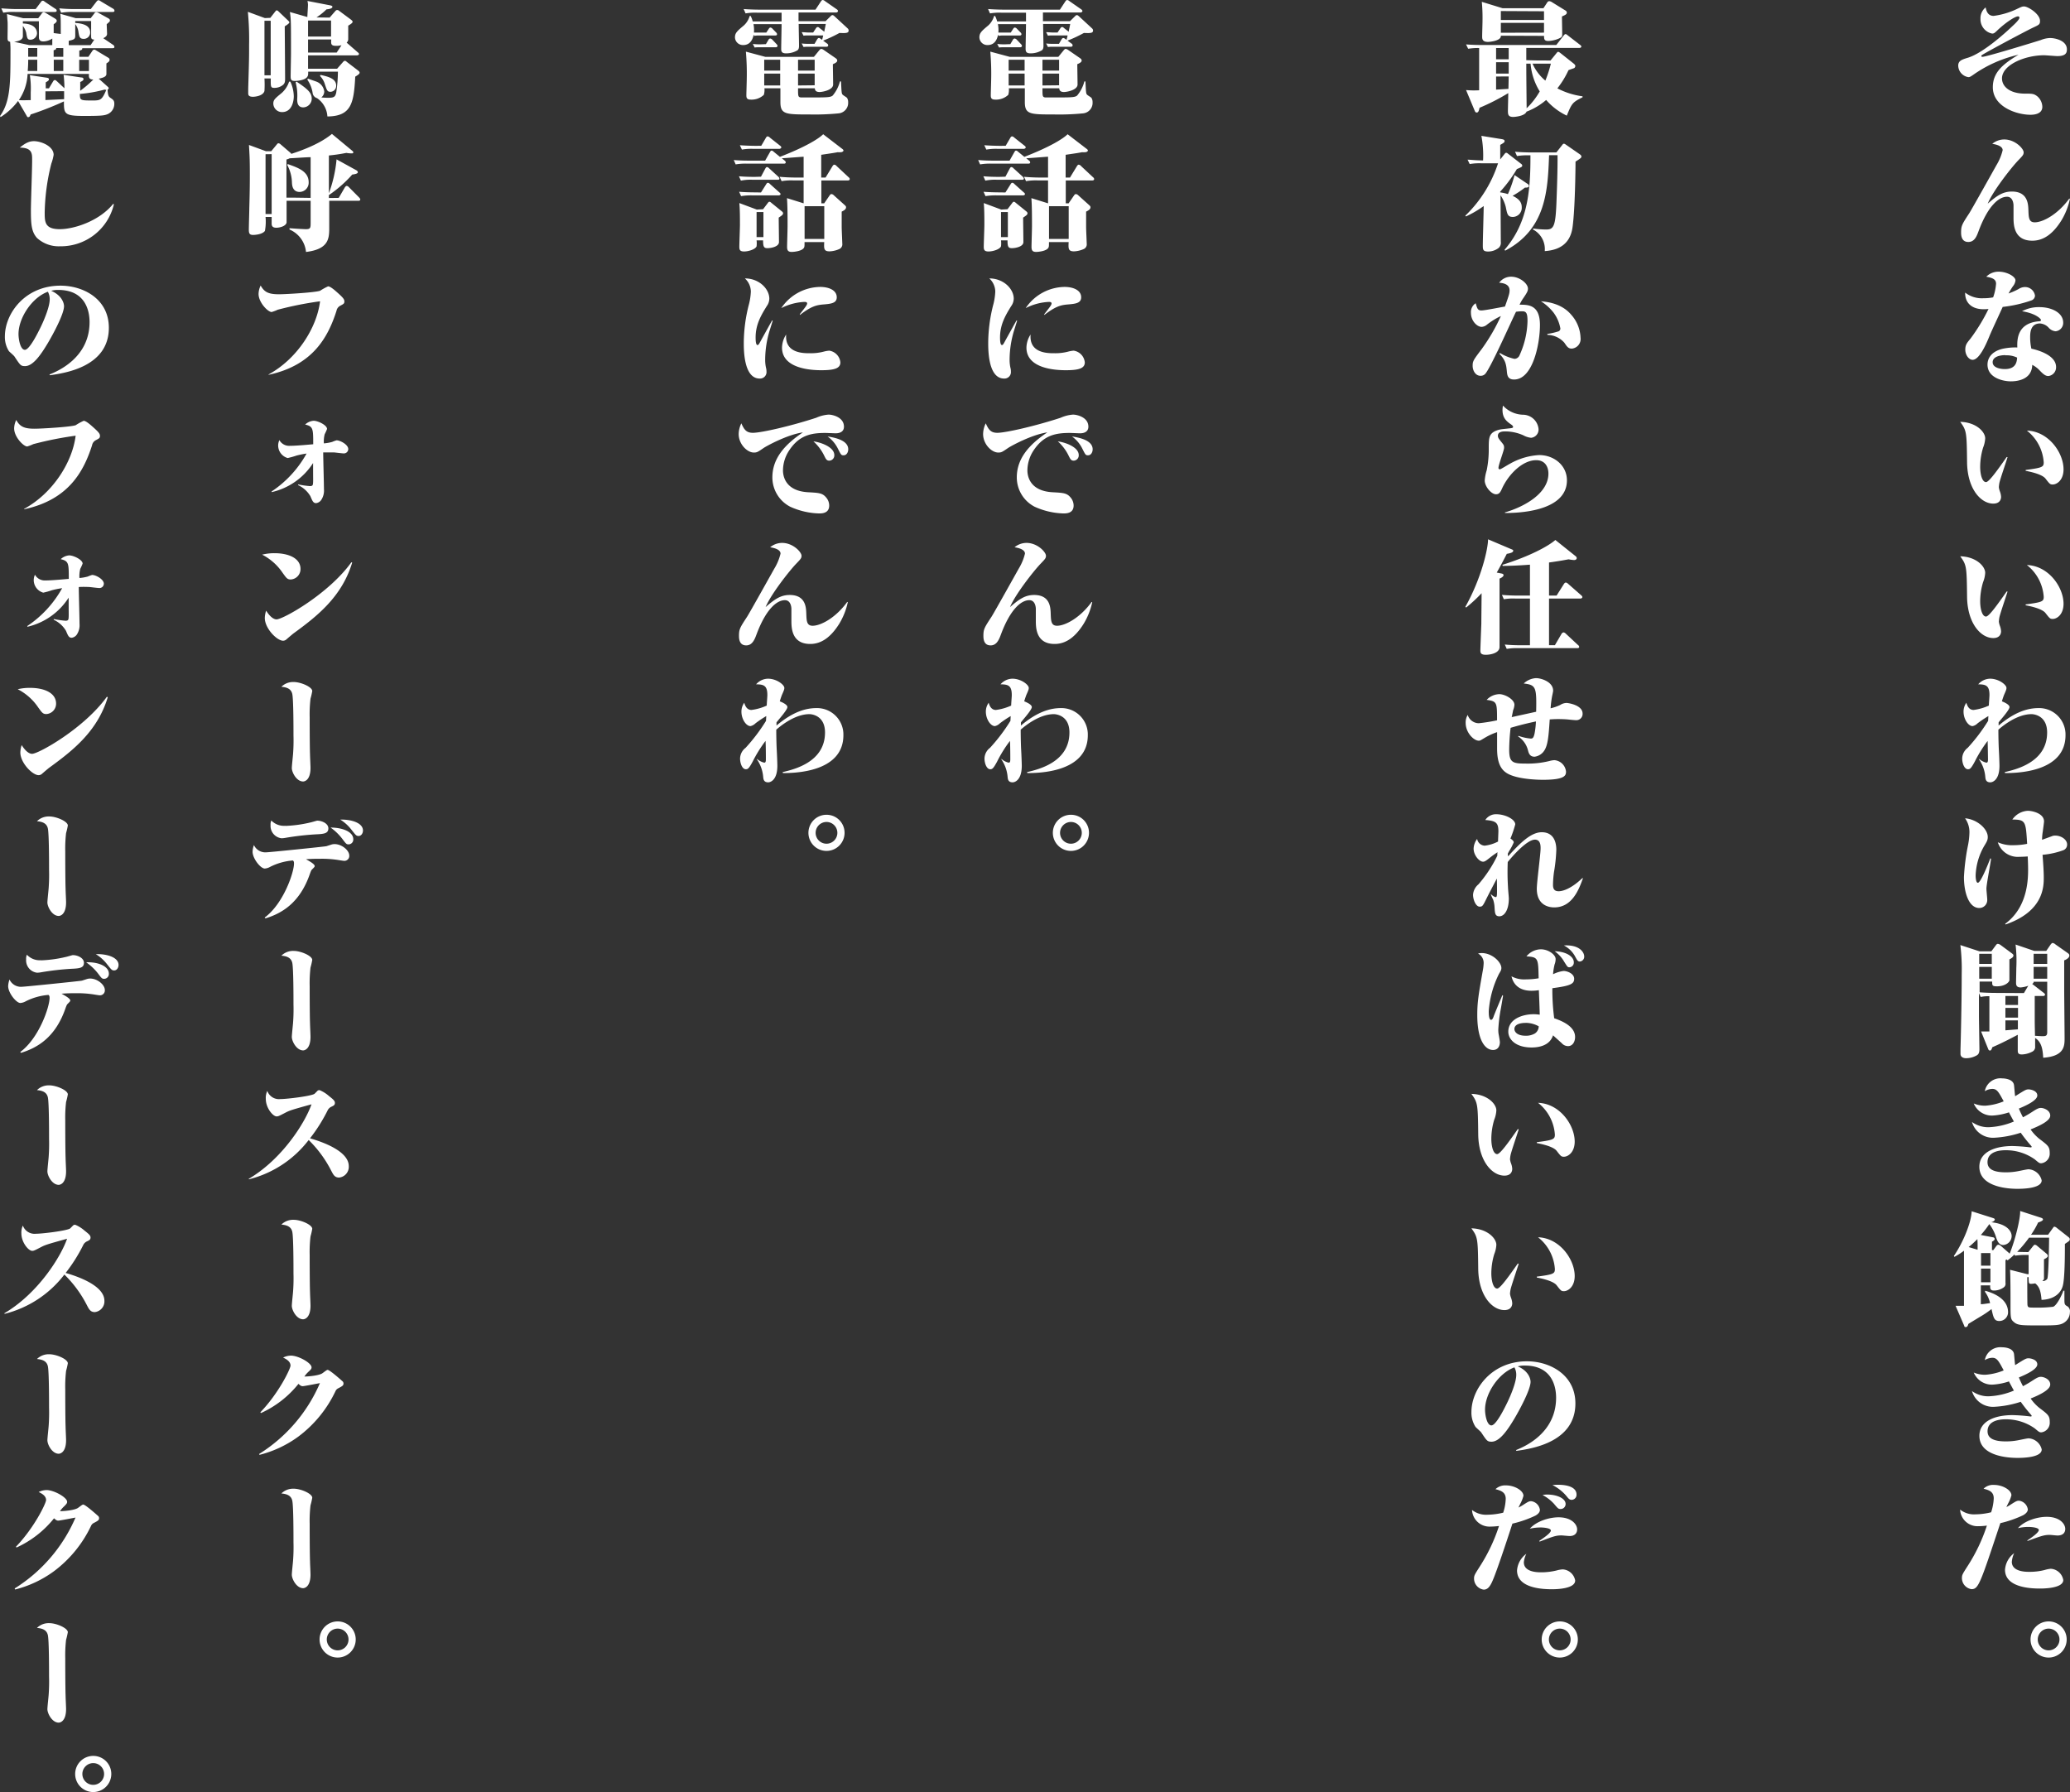 <svg xmlns="http://www.w3.org/2000/svg" viewBox="0 0 474.26 410.54"><rect x="0" y="0" width="474.26" height="410.54" fill="#333333" stroke="none"/><path d="M456.76 3.64a17.65 17.65 0 005.48-1.65c.89-.42 1.09-.51 1.51-.51.89 0 3.64 1.71 3.64 3.31 0 .78-.2.89-1.54 1.51-1.57.73-11.54 6.05-11.85 6.38a.31.31 0 00-.05.17c0 .14.14.17.25.17.87 0 11.2-3.16 13.36-3.84a6.07 6.07 0 012.12-.47c1.26 0 3.87.61 3.87 2.6 0 .7-.17 1.54-2.16 1.54-.47 0-2.6-.19-3.05-.19-4.51 0-9.66 2.26-9.66 5.29 0 1.87 1.76 3.5 5.32 3.5 1.57 0 2 0 2.8.64a3.27 3.27 0 011.12 2.38c0 1.82-2.27 1.82-2.74 1.82-3.17 0-8.6-1.85-8.6-6.3 0-3.36 2.21-5.26 5.88-7.45a29 29 0 00-10 4.34c-1 .7-1.15.79-1.48.79a2.73 2.73 0 01-2.33-2.63c0-1.12.84-1.4 2.24-1.82 3.76-1.18 9.3-6.39 10.11-7.17.56-.51 1.68-1.57 1.68-2a.3.3 0 00-.33-.3c-.62 0-2.58 1.2-4.62 3.1-.73.7-.87.84-1.32.84a3.33 3.33 0 01-2.66-3.38 3.14 3.14 0 011.18-2.61c.12.46.31 1.94 1.83 1.94zm17.48 41.94a15.9 15.9 0 01-2 5c-1.82 2.88-3.95 4.56-6.61 4.56-4.31 0-4.31-3.78-4.31-5.4v-2.67c0-.45-.17-2-1.49-2-1.93 0-4.39 2.19-6.49 7.81-.45 1.24-.95 2.55-2.38 2.55-1.6 0-1.65-1.57-1.65-2.18 0-1.54.22-1.88 1.87-4.4.59-.92 5.88-10.39 6.22-11a12 12 0 001.43-3.44c0-.26-.06-1.1-2.38-1.46a4.3 4.3 0 012.74-1c2.49 0 4.45 2.1 4.45 2.94 0 .56-.19.76-1.29 1.9-1.45 1.52-5.71 6.89-6.94 9.86 2.1-1.82 3.47-2.77 5.52-2.77 3.64 0 3.75 2.83 3.8 4.25.06 1.71.09 2.8 1.46 2.8 1.85 0 5.29-1.82 7.92-5.46zm-16.92 19.41c0-1.07-.92-1.35-2.24-1.6a3.92 3.92 0 012.88-1.15c1.82 0 3.81 1.09 3.81 2a2.56 2.56 0 01-.59 1.34 17.86 17.86 0 00-1 1.65 16.53 16.53 0 002.27-1 2.74 2.74 0 011.4-.47 2.3 2.3 0 012.39 1.97 1.22 1.22 0 01-.82 1.09 30 30 0 01-6.58 1.49c-.19.45-2.57 5.54-3 6.6-.95 2.36-2.44 5.52-3.89 5.52-.84 0-1.68-1.06-1.68-2.35 0-1.09.39-1.54 1.2-2.52a42.37 42.37 0 004.12-6.78 9.15 9.15 0 01-1.12.06c-2.8 0-4.29-1.54-4.23-3.81a6.2 6.2 0 004.2 1.29 11.17 11.17 0 002.21-.2 11.78 11.78 0 00.67-3.13zm9.92 5.37c3 0 5.46 1.4 5.46 3.53a1.93 1.93 0 01-1.74 2 2.38 2.38 0 01-1.56-.79 3 3 0 00-2-1c-2.27 0-2.27 2.27-2.27 3.22a11.79 11.79 0 00.28 2.55c1.54.34 5.66 1.51 5.66 4.2a2 2 0 01-1.74 2.07c-.47 0-.92-.11-2-1.26a6.22 6.22 0 00-1.72-1.3c-.09 3.64-3.92 3.78-4.93 3.78-1.57 0-5.32-.7-5.32-3.84 0-1.29.73-2.94 3.42-3.61a13.66 13.66 0 013.41-.31c-.05-1.65-.14-5.6 5-6 .25 0 .42-.08.42-.3s-1.12-1.49-4.34-2a8.11 8.11 0 013.97-.94zm-7.81 11c-1.37 0-2.89.42-2.89 1.62s1.6 1.57 2.8 1.57c2.58 0 2.75-1.74 2.8-2.63a5.55 5.55 0 00-2.69-.52zm.52 23.36c-.28 1-1.68 5-1.87 5.91a7.66 7.66 0 00-.12 1 4.32 4.32 0 00.26 1 4 4 0 01.25 1.2c0 .14 0 1.54-1.79 1.54-2.83 0-5.88-3.33-6-9.32-.08-7.09-.11-7.4-1.57-9.41 3.64.08 5.72 2.29 5.72 3.78a6.65 6.65 0 01-.48 2.13 15.35 15.35 0 00-.67 4.36c0 1.82.47 3.53 1.34 3.53.67 0 2.63-2.74 4.73-5.74zm4.15 2.94c3.8-.5 4.14-.67 4.14-1.74a10.11 10.11 0 00-3.86-7.28c5 .17 8.4 5.1 8.4 8.88 0 2.46-1.52 3.47-2.47 3.47-.61 0-.7-.11-1.68-1.37-.87-1.09-4-1.65-4.53-1.76zm-4.15 27.86c-.28.95-1.68 5-1.87 5.91a7.66 7.66 0 00-.12 1 4.32 4.32 0 00.26 1 4 4 0 01.25 1.2c0 .14 0 1.54-1.79 1.54-2.83 0-5.88-3.33-6-9.32-.08-7.09-.11-7.4-1.57-9.41 3.64.08 5.72 2.29 5.72 3.78a6.65 6.65 0 01-.48 2.13 15.35 15.35 0 00-.67 4.36c0 1.82.47 3.53 1.34 3.53.67 0 2.63-2.74 4.73-5.74zm4.15 2.94c3.8-.5 4.14-.67 4.14-1.74a10.11 10.11 0 00-3.86-7.28c5 .17 8.4 5.1 8.4 8.88 0 2.46-1.52 3.47-2.47 3.47-.61 0-.7-.11-1.68-1.37-.87-1.09-4-1.65-4.53-1.76zm-4.79 38.42c2.6-.62 9.71-2.27 9.71-9.08 0-3.83-2.94-4.2-3.58-4.2-3.39 0-6.72 2.8-7.59 3.56 0 .5 0 2 .09 4.28.08 1.32.16 3.45.16 4 0 3.14-1.48 3.78-2.1 3.78-1 0-1.09-.7-1.14-1.18a8.24 8.24 0 00-1.46-4.11l.06-.06a3.83 3.83 0 001.62.84c.17 0 .39 0 .39-.73 0-.28-.05-3.41-.08-4.25a30 30 0 00-2.94 4.73c-.87 1.62-1.12 1.76-1.57 1.76-.87 0-1.32-1.45-1.32-2.43a3.14 3.14 0 011.26-2.47 40.52 40.52 0 004.68-6.18l.06-1.1a24.87 24.87 0 00-2.47 1.66 2.32 2.32 0 01-1.15.64c-1 0-2.07-1.62-2.07-3.3a3.44 3.44 0 01.65-2.05c.14.51.5 1.65 1.65 1.65a12.38 12.38 0 003.5-1c0-.39.14-2.07.14-2.4 0-2.16-.79-2.47-2.58-2.47a3.68 3.68 0 012.72-1.29c2 0 3.75 1.4 3.75 2.1 0 .26 0 .4-.56 1.63-.08.22-.31.84-.48 1.45.12.06 1.74.65 1.74 1.32s-2.13 3-2.49 3.5a6.9 6.9 0 000 .73c3.81-3.22 6.8-4 9.18-4a6.05 6.05 0 016.14 6.21c0 8.63-11.54 8.68-13.86 8.68zm-3.14 19.85c-.11 1.09-1.06 5.88-1.06 6.86 0 .42.19 2.15.19 2.52a1.82 1.82 0 01-1.82 1.9c-2.49 0-3.52-3.75-3.52-7.08a49.33 49.33 0 01.95-7.39 16.48 16.48 0 00.31-2.89 5.44 5.44 0 00-1-3.19c2.74.22 5.2 2.41 5.2 4.28 0 .65-.16 1-.78 2a14.46 14.46 0 00-2 6.83c0 .06 0 1.66.51 1.66.73 0 2.77-5.35 2.85-5.6zm3.22 14.92c1.85-1.4 5.27-4.56 5.27-12.26 0-.31 0-1.49-.09-3.19-1.09.08-1.68.08-1.85.08a4.8 4.8 0 01-5-3.33 8 8 0 003.64.67 15.88 15.88 0 003.08-.31c-.31-5.18-.33-5.54-3.39-5.57a4.6 4.6 0 013.56-2c.95 0 3.7.56 3.7 2.44 0 .22-.23 1.87-.28 2.26a12.8 12.8 0 00-.17 1.94c.36-.12 1.87-.68 2.18-.79a1.9 1.9 0 01.84-.17c1.35 0 2.72.9 2.72 2.05a1.36 1.36 0 01-.84 1.29 18.36 18.36 0 01-4.79 1.06c.11 1.51.28 3.56.28 5.24 0 2.1-.08 7.72-8.74 10.72zm4.31 15.85l1-1.68a6.81 6.81 0 01-1.74.39c-1.06 0-1.06-.7-1.06-1.15s.06-2.85.06-3.33a32.38 32.38 0 00-.17-5.35l4.28 1.46h2.75l1-1.46c.14-.16.28-.36.48-.36a1.3 1.3 0 01.64.34l2.66 1.87c.28.2.51.34.51.67 0 .59-.87 1-1.18 1.1v6.6c0 1.77.09 9.64.09 11.23 0 1.74 0 4.15-4.9 4.48-.12-2.15-.45-3.64-1.85-4.53v1.93a1.19 1.19 0 01-.7 1.23 5.53 5.53 0 01-2.33.62c-.84 0-.92-.34-.95-.82v-3.69c-.62.33-3.5 1.87-5.82 2.85-.14.42-.26.76-.54.76s-.36-.22-.42-.37l-1.62-4h1.9v-8.07a8.54 8.54 0 00-2 .17l-.39-.87v5.35c0 .62.11 7.28.11 7.5 0 .9-.28 1.21-.62 1.4a4.94 4.94 0 01-2.41.65c-.7 0-1.31-.28-1.31-1v-1.15c.05-1.2.28-10.61.28-17.16a45.86 45.86 0 00-.31-6.61l4.37 1.43h2.73l1-1.34c.11-.17.28-.37.48-.37a1.33 1.33 0 01.59.23l2.57 1.9c.25.2.42.31.42.53 0 .39-.39.62-.92.9v4.8c-.11.5-1.07 1.37-2.86 1.37-1.09 0-1.09-.2-1.09-1.09h-2.88v2.46c1 .08 2.46.14 3.58.14zm-10.24-9v2.32h2.88v-2.32zm0 3v2.71h2.88v-2.71zm6 6.66v2.07h2.89v-2.07zm0 2.74v2.22h2.89v-2.22zm0 2.86v2.27c.84-.06 2.08-.17 2.86-.22v-2.05zm6.72-5.6v5.52c0 .5 0 .81.06 3.61.34 0 1 .08 1.68.08s1.12 0 1.12-.89V224.9h-3.11c0 .22-.05.3-.33.5l.22.17 2.41 1.87c.11.09.31.23.31.42s-.23.31-.42.31zm2.86-7.34v-2.32h-3.11v2.32zm0 3.39v-2.71h-3.11v2.71zm-12.56 25.24a3.38 3.38 0 00-1.74.53 3.63 3.63 0 013.95-2.94c.17 0 2.58 0 2.75 1.6.05.39.19 2.13.25 2.49 2.24-1.4 2.49-1.57 3.08-1.57.39 0 2 .26 2 1.4s-2.61 2.33-4.23 3c.17.36.36.89.95 2 1-.56 1.18-.64 2.38-1.42 1-.65 1.37-.73 1.71-.73.67 0 2.15.53 2.15 1.76s-2.49 2.35-4.5 3.17a10.43 10.43 0 002 2.15c2 1.51 2.38 1.79 2.38 3.25a2.21 2.21 0 01-1.93 2.35c-.42 0-.53-.08-1.48-.89a11.4 11.4 0 00-6.72-2.1c-1.12 0-4.12.19-4.12 2.74 0 1.4 1.06 2.32 4.17 2.32a14.31 14.31 0 002.61-.22c.42-.06 2.24-.48 2.63-.48a3.29 3.29 0 013 2.55c0 1.79-4 1.93-5.52 1.93-1 0-8.76 0-8.76-5.06 0-3.31 3.47-4.74 7.58-4.74a39.69 39.69 0 014.12.31h.05c.09 0 .23 0 .23-.14s-.12-.22-.17-.28c-1.32-1.51-2-2.49-2.33-2.94a23.19 23.19 0 01-6.1 1.15 5 5 0 01-5.07-3.61 6.36 6.36 0 003.81 1.2 16.55 16.55 0 005.8-1.31c-.17-.26-.73-1.35-1.1-2v-.11a14.49 14.49 0 01-3.84.75 4.49 4.49 0 01-4.26-2.77 6.79 6.79 0 002.61.51 13.45 13.45 0 004.25-1c-1.13-2.09-1.53-2.85-2.59-2.85zm.22 36.93l.59-.81c.14-.19.31-.42.56-.42a1 1 0 01.59.28l1.88 1.65.11.12c1.31-3.2 2.49-8.15 2.41-9.78l4.7 1.52c.45.14.53.28.53.44s-.25.4-1.12.68a17.85 17.85 0 01-1.62 2.8h3.91l1-1.4c.3-.4.3-.45.47-.45a1.31 1.31 0 01.56.31l2.63 2.07c.28.22.31.36.31.5 0 .34-.11.39-1.12 1.07 0 2.12 0 8-.5 9.66-.11.42-.84 3-4.85 3.16-.16-1.93-.47-3-1.45-3.78a6.8 6.8 0 01-.93.11c-.56 0-.56-.17-.58-1.54h-.31v.42c0 .81 0 5.71.05 6 .12.56.26.56 1.68.56a29.21 29.21 0 004.2-.19c.84-.31 2-2.66 2.33-3.67h.25v2.16c0 .89.11 1.06.51 1.31a1.35 1.35 0 01.75 1.42 2.86 2.86 0 01-1.32 2.41c-.95.62-2 .64-5.68.64-4.06 0-5 0-5.88-.81-.73-.61-.73-1-.73-4.2 0-1.93 0-6.33-.11-7.73l3.95 1h.31v-4.4h-.82a14.15 14.15 0 00-2.29.17l-.14-.28a15 15 0 01-1.57 1.35l-.2-.2-.28.14v5.24a1 1 0 01-.39 1 3.77 3.77 0 01-2.24.73c-.87 0-.9-.45-.87-1.18h-2.15v4.31c.47 0 .95-.08 2.12-.25a6.91 6.91 0 00-1.17-2.58l.05-.25c1.85.51 5.24 1.82 5.24 4.93a2 2 0 01-2 2c-1.18 0-1.34-.73-1.79-2.74a21.36 21.36 0 01-2 1.4c-2.69 1.62-3 1.82-3.3 2-.12.37-.23.73-.59.73s-.28-.08-.42-.42l-1.93-4.45h1.93v-12.62a16 16 0 01-2.18 1.4l-.14-.19c2.29-3.39 4-7.81 4.08-10.25l4.85 1.54c.45.14.45.28.45.36s-.09.42-.82.62c3.62.36 4.68 2.07 4.68 3.16a2.07 2.07 0 01-1.93 2.05c-1 0-1.35-.93-1.63-1.74a9.37 9.37 0 00-1.56-3.05 21.81 21.81 0 01-1.94 2.49l2.72.53c.2 0 .45.14.45.4s-.34.47-.62.61v1.93zm-3.61-.08v-1.09c0-.31 0-.59-.05-1.35-1.1 1.1-1.68 1.57-2 1.82zm.79.76v2.88h2.15v-2.88zm2.15 3.55h-2.15v3.14h2.15zm8.85-7.08a28.61 28.61 0 01-2.72 3.25c.12 0 1.35.05 2.55.05l1.09-1.37c.17-.2.28-.31.42-.31a1 1 0 01.54.28l2.12 1.77a.8.8 0 01.31.5c0 .34-.59.64-.89.78v4.43a.88.88 0 01-.39.56 1.26 1.26 0 001.14-.51c.31-.53.42-8.17.42-9.43zm-8.4 27.52a3.38 3.38 0 00-1.74.53 3.63 3.63 0 013.95-2.94c.17 0 2.58 0 2.75 1.6.05.39.19 2.13.25 2.49 2.24-1.4 2.49-1.57 3.08-1.57.39 0 2 .26 2 1.4s-2.61 2.33-4.23 3c.17.36.36.89.95 2 1-.56 1.18-.64 2.38-1.42 1-.65 1.37-.73 1.71-.73.67 0 2.15.53 2.15 1.76s-2.49 2.41-4.49 3.21a10.43 10.43 0 002 2.15c2 1.51 2.38 1.79 2.38 3.25a2.21 2.21 0 01-1.93 2.35c-.42 0-.53-.08-1.48-.89a11.4 11.4 0 00-6.72-2.1c-1.12 0-4.12.19-4.12 2.74 0 1.4 1.06 2.32 4.17 2.32a14.31 14.31 0 002.61-.22c.42-.06 2.24-.48 2.63-.48a3.29 3.29 0 013 2.55c0 1.79-4 1.93-5.52 1.93-1 0-8.76 0-8.76-5.06 0-3.31 3.47-4.74 7.58-4.74a39.69 39.69 0 014.12.31h.04c.09 0 .23 0 .23-.14s-.12-.22-.17-.28c-1.32-1.51-2-2.49-2.33-2.94a23.19 23.19 0 01-6.1 1.15 5 5 0 01-5.07-3.61 6.36 6.36 0 003.81 1.2 16.55 16.55 0 005.8-1.31c-.17-.26-.73-1.35-1.1-2v-.11a14.49 14.49 0 01-3.84.75 4.49 4.49 0 01-4.26-2.77 6.79 6.79 0 002.61.51 13.45 13.45 0 004.25-1c-1.13-2.13-1.53-2.89-2.59-2.89zm.31 32.2c0-1.57-1.15-1.9-2.33-2.21a3.08 3.08 0 012.38-.87c2 0 4 1.18 4 2.38a7.89 7.89 0 01-.73 1.82c-.06.11-.39.79-.42.87a7 7 0 00.81-.45c1.43-.92 1.6-1 2.1-1a2.34 2.34 0 012 2c0 .28-.17.81-1.07 1.32a25.58 25.58 0 01-5.23 1.82c-4.62 13.91-5 15.12-6.61 15.12a2.56 2.56 0 01-2.19-2.52c0-.73.12-.93 1.29-2.75a39.82 39.82 0 004.43-9.29 16.9 16.9 0 01-2 .14 4 4 0 01-4.14-3.81 5.13 5.13 0 003.55 1.09 15.57 15.57 0 003.56-.47 11.62 11.62 0 00.6-3.19zm4.14 14.53c0 2.3 3.25 2.3 3.89 2.3a13.76 13.76 0 003.64-.42 6.92 6.92 0 011.4-.28 3.1 3.1 0 012.86 2.58c0 1.95-4.7 1.95-5.35 1.95-1.93 0-8-.16-8-4.31a5.22 5.22 0 012.1-3.8 5.79 5.79 0 00-.54 1.98zm3.56-4.9c.75-.5 2.63-1.76 2.63-2.38s-2-.7-2.21-.7a10 10 0 00-2.58.28c1.51-1.73 4.51-2.6 6.58-2.6 3 0 4.26 1.62 4.26 2.77 0 .81-.48 1.51-1.77 1.51-.28 0-1.51-.14-1.79-.14-1.29 0-2 .26-5.09 1.4zm9.01 22.7a4.14 4.14 0 11-4.14-4.14 4.13 4.13 0 014.14 4.14zm-6.63 0a2.49 2.49 0 102.49-2.49 2.5 2.5 0 00-2.49 2.49zM355.24 13.86l1.32-1.62c.11-.14.28-.37.42-.37s.31.11.64.37l3 2.38c.08.08.31.28.31.5a.7.7 0 01-.26.48s-1.26.44-1.31.47a20.36 20.36 0 01-2.55 4.17 17.24 17.24 0 005.77 1.82v.23c-2.35 1.15-2.47 1.43-3.61 4.2a14.51 14.51 0 01-4.73-3.59 15.07 15.07 0 01-4.5 2.68c-.39 1.07-2.91 1.21-3 1.21-1.1 0-1.26-.45-1.26-1.32 0-.67.08-3.56.08-4.14a49.2 49.2 0 01-6.58 3.36c-.17.75-.28 1.09-.67 1.09-.2 0-.34-.17-.42-.37l-2-4.78a20.33 20.33 0 003 .05V11a14.48 14.48 0 00-2.52.17l-.48-1c1 .09 2.63.14 3.67.14h17l1.68-2.15c.17-.2.28-.34.42-.34s.2 0 .53.28l2.8 2.16c.12.08.31.22.31.42s-.28.3-.45.3h-12.16v2.8l2.24.06zm-11.38-5.68c.12 1.17-2.52 1.42-2.94 1.42-1.34 0-1.34-.72-1.34-1.28s.08-3.06.08-3.56a38.9 38.9 0 00-.16-4.34l4.74 1.46h9.38l.86-1.3a.58.58 0 01.47-.31 1.3 1.3 0 01.62.23l3.08 1.9a.59.59 0 01.33.48c0 .39-.36.56-1.12.89 0 .65.06 3.45.06 4s0 .73-.84 1.09a6.65 6.65 0 01-2.32.53c-1 0-1-.47-1-1.17zM342.77 11v2.58h2.89V11zm0 3.25v2.61h2.89v-2.61zm0 3.28v3l2.83-.17.06-2.85zm1.09-15v2.05h9.89v-2zm9.89 4.95V5.24h-9.89V7.5zm-4.06 7.1c0 3.08.05 6.8.08 10.22a17.16 17.16 0 003-3.86 14.34 14.34 0 01-2.1-6.36h-.98zm1.43 0a10.7 10.7 0 002.94 3.89 28 28 0 001.26-3.89zm-1.07 27.59a.51.51 0 01.25.42c0 .39-.53.39-.92.39a23.83 23.83 0 01-2.83 1.88c1.63.75 2.1 1.62 2.1 2.63a2.09 2.09 0 01-2 2.21c-1.21 0-1.32-.59-1.66-2.27a8.34 8.34 0 00-1.2-2.69l.06 10.64a1.63 1.63 0 01-.42 1.35 3.9 3.9 0 01-2.47.89c-1.23 0-1.23-.5-1.23-1.42 0-1.43.2-7.68.2-9a23.22 23.22 0 01-4.07 2.38l-.14-.17a29.09 29.09 0 007.5-12h-3.81a13 13 0 00-2.69.17l-.48-1c.64 0 1.82.17 3.55.17a24 24 0 00-.39-5.63l4.65.75c.5.09.67.2.67.45s-.11.37-1 .87v3.33l.95-1.2c.23-.28.25-.31.42-.31s.17 0 .48.25l2.85 2.21c.2.14.34.26.34.48s-.14.34-1.23.78a30.35 30.35 0 01-3.81 5.16v.19a8.87 8.87 0 011.76.39 27.83 27.83 0 001.52-4.36zm-5.35 15.06c5.18-6 5.94-13 5.94-21.08v-.57h-.62a13.53 13.53 0 00-2.46.17l-.45-1c.95.11 2.63.17 3.64.17h5.83l1.26-1.6c.28-.36.3-.39.47-.39s.28.09.56.28l3.08 2.13c.14.11.37.28.37.53s-.14.39-1.35 1.15c0 1.85-.11 10.78-.67 14.95-.48 3.7-2.83 5.32-6.38 5.55a5.06 5.06 0 00-2.68-4.94v-.23a24.34 24.34 0 003 .23c1.71 0 2.13-.73 2.35-5.91.14-3.64.28-7.48.26-11.12h-1.94c-.3 8-.64 16.91-10.05 21.87zm-1.06 23.63a11.16 11.16 0 003.33 1.35 1.3 1.3 0 001.18-.84 19.89 19.89 0 001.82-7.79c0-1.91-.31-2.27-1.26-2.27a11.55 11.55 0 00-1.37.11c-.84 1.6-6 13.33-7.14 14.31a1.42 1.42 0 01-1 .36c-1.15 0-1.8-1.2-1.8-2.29s.17-1.32 2.1-3.87a43.72 43.72 0 004.37-7.53 16.32 16.32 0 00-3.22 2 2 2 0 01-1.2.48c-1 0-2.44-1.32-2.44-3.22a2.39 2.39 0 011.09-2.19c.34 1.18.45 1.65 1.29 1.65s4.65-.78 5.41-.89c.86-2.44 1.06-3 1.06-3.7 0-1.31-1.2-1.68-2.38-1.76a3.36 3.36 0 012.76-1.38c1.93 0 3.83 1.57 3.83 2.72 0 .53-.17.87-1 2.1a9.5 9.5 0 00-.92 1.59c2 0 4.67 0 4.67 4.65 0 4.29-1.62 12.49-5.93 12.49-1.4 0-1.54-.92-1.63-1.62-.16-1.71-.25-2.78-1.73-4.26zm10.86-4.36a15.57 15.57 0 002.47-.56.69.69 0 00.53-.68 8.58 8.58 0 00-1.6-3.69 11.38 11.38 0 00-2.85-2.55c1.31.11 4.67.45 6.86 3a8.34 8.34 0 012.21 5.34 2.21 2.21 0 01-2 2.5c-.82 0-1.1-.45-1.71-1.35a5.28 5.28 0 00-3.87-1.79zm-9.74 40.9c4.84-1.42 10-4.53 10-8.9 0-1.51-.73-3.08-2.8-3.08-3.14 0-6.3 3.22-7.79 6.41-.39.87-.64 1.4-1.42 1.4-1.07 0-2.58-1.76-2.58-3.16a10.12 10.12 0 01.45-2.33 24 24 0 00.47-5c0-2.6 0-3.72 2.55-4.34.45-.11 2.61-.28 2.8-.36s.23-.12.23-.26-.23-.39-.31-.44c-1.12-.76-2.12-1.5-2.12-3.43a5.5 5.5 0 01.11-1 6.42 6.42 0 004.71 2.1 3.62 3.62 0 013.44 3.28 1.89 1.89 0 01-1.71 2 4.64 4.64 0 01-1.76-.56 10.17 10.17 0 00-4.23-.9c-.36 0-1.62 0-1.62 1 0 .4.19.68.78 1.4s.64.82.64 1.38-1.28 3.83-1.28 4.56a.3.3 0 00.33.34c.2 0 1.88-1.07 2.27-1.26a15.16 15.16 0 016.72-2c3.42 0 6.36 2.38 6.36 5.79 0 7.48-12.27 7.48-14.17 7.48zm-.76 13.98c.37.08.48.19.48.39 0 .36-.7.7-.92.78v15.77c-.11 1.28-2 1.68-3.16 1.68s-1.23-.48-1.23-1c0-.39.14-4.06.22-6.1 0-1.07.06-5.77.06-7a35.55 35.55 0 01-3.53 3.27l-.2-.14c3.64-6.46 5.21-13.27 5.21-15.48l5.21 2.21c.42.17.56.23.56.39 0 .34-.39.54-1.48.73-.93 1.82-1.57 3-2.3 4.29zm6.53 5.06v-7.08c-3.33.25-5.29.28-6.25.28l-.05-.25c6.35-2 10.53-4.29 12.12-5.69l4.59 3.67a.65.65 0 01.31.48c0 .11-.08.45-.64.45a9.52 9.52 0 01-1.23-.17c-1.32.25-2.5.45-4.48.73v7.58h1.73l1.68-2.66c.09-.14.25-.33.45-.33a1 1 0 01.5.28l3 2.63c.14.14.28.25.28.42s-.22.34-.42.34h-7.22v10.69h1.34l1.54-2.63a.65.65 0 01.45-.31.9.9 0 01.5.28l2.8 2.61a.59.59 0 01.28.42c0 .25-.22.3-.42.3H347.9a13.81 13.81 0 00-2.69.17l-.45-1c1.09.12 2.52.17 3.64.17h2.13v-10.7h-3.29a11.82 11.82 0 00-2.69.16l-.44-1c1.79.16 3.55.16 3.64.16zm-2.61 32.14a11.26 11.26 0 002.75.61c.39 0 .67 0 .92-1.17a19.19 19.19 0 00.31-2.75c-1.06.23-2.94.62-5.8 1.46a46.16 46.16 0 00-.33 5c0 2.91.78 3.19 3.61 3.19a20.74 20.74 0 005.63-.59 5.21 5.21 0 011.12-.19 2.9 2.9 0 012.66 2.63c0 .87-.23 1.87-5.29 1.87-.37 0-5.86 0-8.29-1.54-1.4-.89-2.21-2.43-2.21-5.65v-3.73a14.84 14.84 0 00-2.8 1.29c-1 .59-1.06.67-1.4.67-1.14 0-3-1.82-3-4.08a3.29 3.29 0 01.47-1.82 2.68 2.68 0 002.52 1.9 37.11 37.11 0 004.2-.67c0-4.12 0-4.34-2.38-4.68a4.1 4.1 0 012.91-1.31c1.24 0 3.45 1.17 3.45 2.43a3.74 3.74 0 01-.28 1.21c-.06.22-.25 1.26-.34 1.62l5.6-1.23c.11-5.57 0-6.16-2.85-6.47a4.47 4.47 0 012.82-1.23c1.18 0 3.92.84 3.92 2.88 0 .23-.22 1.15-.25 1.32a24.92 24.92 0 00-.33 2.71 11 11 0 002.18-.75 2.85 2.85 0 011.46-.48c.36 0 3.69.48 3.69 2.44a1.43 1.43 0 01-1.54 1.51c-.31 0-1.65-.14-1.93-.17s-1.18-.08-2.13-.08-1.51.05-1.93.08c-.25 3.81-.42 5.94-1.29 7.2a3.09 3.09 0 01-2.18 1.34c-1.12 0-1.35-.81-1.54-1.57a5.36 5.36 0 00-2.24-3.08zm14.76 32.6c-.92 2.55-2.46 6.69-6.58 6.69-.5 0-4 0-4-4.28 0-1.49.87-7.93.87-9.24 0-.59 0-2-1.29-2-1.9 0-5.34 4-6.24 5.13a56.2 56.2 0 00.06 5.76c0 .42.19 2.24.19 2.61 0 2.41-.89 4-2.13 4.06-1 0-1.06-.62-1.14-2.07a7 7 0 00-.31-1.71 13.17 13.17 0 01-.56-1.26v-.06c.25.23.78.7 1.17.7.17 0 .2-.25.23-.42.08-.59 0-3.67 0-3.83-.67 1.26-1.7 3.24-2.35 4.53-.84 1.71-.95 1.91-1.59 1.91-.9 0-1.52-1.63-1.52-2.72a3.41 3.41 0 011.25-2.4 29.9 29.9 0 004.31-6.55s0-.7.06-.81c-1 .67-1.29.89-2.07 1.51s-1 .67-1.26.67c-.87 0-2.16-1.48-2.16-3a3.93 3.93 0 01.81-2.21 1.85 1.85 0 001.71 1.54 8.61 8.61 0 003.08-.95c0-.26.08-2.19.08-2.3 0-2-.53-2.44-3-2.63a2.89 2.89 0 012.54-1.32c2 0 4.32 1.15 4.32 2.33a25.73 25.73 0 01-1.1 3.24c.2.12.76.51.76.87a12.38 12.38 0 01-1 1.91c-.14.22-.19.36-.31.56s0 .47 0 .75c2.8-3.13 5.29-5.54 7.72-5.54 2.8 0 3.34 2.38 3.34 4a36.73 36.73 0 01-.54 5.16 23.64 23.64 0 00-.22 2.91c0 1 .39 1.45 1.29 1.45.5 0 2.43-.16 5.43-3zm-18.31 26.92c-.11.62-.39 2.35-.53 3.08a36.23 36.23 0 00-.56 4.59 5.79 5.79 0 00.11 1.35c.14.73.25 1.51.25 1.62 0 .28-.06 1.79-1.57 1.79-1.82 0-3.61-2.24-3.61-8 0-2.92.28-4.65 1.29-10.31a10.9 10.9 0 00.17-1.51 2.41 2.41 0 00-1.29-2.27 3.65 3.65 0 01.84-.11c2.43 0 4.51 2.1 4.51 3.42 0 .44-.14.67-.54 1.34a22.65 22.65 0 00-2.35 8.54c0 .5 0 2 .53 2 .31 0 .51-.53.59-.78.28-.78 1.71-4.17 2-4.87zm5.35-9a4.35 4.35 0 013.3-1.63c1.76 0 3.39 1.26 3.39 2.21a3.32 3.32 0 01-.23 1.24 13.68 13.68 0 00-.36 2.26 7.9 7.9 0 012.41-.75c.81 0 2.43.59 2.43 1.79s-.89 1.62-5 2.16a50.73 50.73 0 00.42 6.88c1.77.62 4.79 1.85 4.79 4.29 0 1.09-.56 2.1-1.62 2.1a1.92 1.92 0 01-1.43-.67l-2-1.8c-.78 2.41-3.33 2.78-4.93 2.78-3.58 0-5.32-1.82-5.32-3.62 0-2.94 3.33-4 5.8-4a9.44 9.44 0 011.4.11c0-.89-.17-4.84-.2-5.62a10.5 10.5 0 01-1.68.14c-3.78 0-4.42-2.61-4.59-3.31a6.19 6.19 0 003.33.7 17.58 17.58 0 002.89-.25c-.09-4.6-.09-4.86-2.8-5.02zm-.2 15.23c-.53 0-2.55.08-2.55 1.4 0 .67.67 1.54 2.55 1.54a4 4 0 002.16-.53 2 2 0 00.86-1.63 6.21 6.21 0 00-3.02-.79zm11.06-13.86a1.07 1.07 0 01-1 1.12c-.42 0-.47-.11-1.2-1.26a7.51 7.51 0 00-2.18-2.41c2.45.05 4.38 1.11 4.38 2.54zm2.38-1.37a1.1 1.1 0 01-1 1.17c-.45 0-.59-.28-1-1a6.08 6.08 0 00-2.66-2.68c3.6-.22 4.66 1.6 4.66 2.5zm-15.01 39.62c-.28.95-1.68 5-1.87 5.91a7.66 7.66 0 00-.12.95 4.32 4.32 0 00.26 1 4 4 0 01.25 1.2c0 .14 0 1.54-1.79 1.54-2.83 0-5.88-3.33-6-9.32-.08-7.09-.11-7.4-1.57-9.41 3.64.08 5.72 2.29 5.72 3.78a6.65 6.65 0 01-.48 2.13 15.35 15.35 0 00-.67 4.36c0 1.82.47 3.53 1.34 3.53.67 0 2.63-2.74 4.73-5.74zm4.15 2.94c3.8-.5 4.14-.67 4.14-1.74a10.11 10.11 0 00-3.86-7.28c5 .17 8.4 5.1 8.4 8.88 0 2.46-1.52 3.47-2.47 3.47-.61 0-.7-.11-1.68-1.37-.87-1.09-4-1.65-4.53-1.76zm-4.15 27.86c-.28.95-1.68 5-1.87 5.91a7.66 7.66 0 00-.12.95 4.32 4.32 0 00.26 1 4 4 0 01.25 1.2c0 .14 0 1.54-1.79 1.54-2.83 0-5.88-3.33-6-9.32-.08-7.09-.11-7.4-1.57-9.41 3.64.08 5.72 2.29 5.72 3.78a6.65 6.65 0 01-.48 2.13 15.35 15.35 0 00-.67 4.36c0 1.82.47 3.53 1.34 3.53.67 0 2.63-2.74 4.73-5.74zm4.15 2.94c3.8-.5 4.14-.67 4.14-1.74a10.11 10.11 0 00-3.86-7.28c5 .17 8.4 5.1 8.4 8.88 0 2.46-1.52 3.47-2.47 3.47-.61 0-.7-.11-1.68-1.37-.87-1.09-4-1.65-4.53-1.76zm-4.76 39.73c1.73-.7 9.18-3.75 9.18-12 0-2.91-1.18-7.36-7.17-7.36a5.44 5.44 0 00-1.62.19c2.32.95 2.94 2.69 2.94 3.53 0 1.79-2.52 6.44-3.73 8.48-1.59 2.66-3.38 5.24-5.2 5.24-1 0-1.1-.22-2.38-2.13-.17-.25-1.15-1.06-1.32-1.29a6 6 0 01-.92-3.38c0-5.21 4.59-11.62 12.74-11.62 5.18 0 11.08 3.05 11.08 9.66 0 8.93-10.08 10.38-13.52 10.86zm-7.1-9.27c0 1.21.42 3.62 1.46 3.62s2.91-3.73 3.69-5.35 2-4.57 2-6.19a3.45 3.45 0 00-.42-1.76c-3.64 1.34-6.73 5.99-6.73 9.68zm4.74 20.44c0-1.56-1.17-1.9-2.35-2.21a3.21 3.21 0 012.41-.87c2 0 4 1.21 4 2.38a7.8 7.8 0 01-.72 1.82l-.42.87a8.44 8.44 0 00.84-.45c1.42-.92 1.59-1 2.07-1a2.3 2.3 0 012 2c0 .28-.14.82-1.06 1.32a25.5 25.5 0 01-5.24 1.82c-1.48 4.54-3.61 10.95-4.53 13.05-.56 1.29-1.09 2.07-2.05 2.07a2.56 2.56 0 01-2.21-2.52c0-.73.14-.92 1.37-2.86a39.61 39.61 0 004.35-9.2 17.42 17.42 0 01-2 .14 4 4 0 01-4.18-3.81 5.23 5.23 0 003.56 1.09 16.21 16.21 0 003.58-.47 11.28 11.28 0 00.58-3.17zm4.15 14.54c0 2.29 3.22 2.29 3.86 2.29a14.76 14.76 0 003.64-.42 6.83 6.83 0 011.4-.25 3.08 3.08 0 012.86 2.55c0 2-4.71 2-5.32 2-2 0-8-.17-8-4.31a5.19 5.19 0 012.13-3.81 5.63 5.63 0 00-.57 1.95zm3.53-4.9c.81-.56 2.66-1.77 2.66-2.38s-2-.7-2.24-.7a11.05 11.05 0 00-2.58.28c1.51-1.74 4.51-2.61 6.58-2.61 3 0 4.26 1.63 4.26 2.77 0 .87-.56 1.52-1.71 1.52-.31 0-1.63-.14-1.88-.14-1.26 0-1.87.22-5 1.42zm1.84-10.62c2.19 0 4.2.87 4.2 2.16a1.14 1.14 0 01-1.14 1.15c-.51 0-.62-.11-1.54-1.21a9.67 9.67 0 00-2.61-2c.37-.07.65-.1 1.09-.1zm2.52-2.24c1.91 0 4.18.48 4.18 2.24a1.15 1.15 0 01-1.1 1.21c-.5 0-.72-.25-1.26-.93a10.19 10.19 0 00-3.16-2.46c.42-.03.78-.06 1.34-.06zm4.48 35.44a4.14 4.14 0 11-4.14-4.14 4.13 4.13 0 014.14 4.14zm-6.63 0a2.49 2.49 0 102.49-2.49 2.5 2.5 0 00-2.49 2.49zM238.95 2.86v2h6.19l1.2-1.18a.56.56 0 01.39-.22c.14 0 .25.08.48.28l2.88 2.66c.25.22.34.36.34.59 0 .64-.7.61-2.1.56a31.15 31.15 0 01-3.75 1.76l.92.67a.5.5 0 01.25.4c0 .25-.19.33-.42.33h-4.31a7.17 7.17 0 00-.92.06l-.42-.81a12.84 12.84 0 001.62.08h1.32l.58-1c.09-.14.23-.34.42-.34s.45.23.73.42a8.85 8.85 0 00.25-1h-3.58c-.28 0-.62 0-.92.06l-.42-.81c.5 0 1.09.08 1.62.08h1l.59-.89c.08-.14.25-.37.45-.37s.28.11.53.31l1 .78c0-.3.08-.44.33-1.79h-6.21c0 .73.08 4.23.08 5 0 .62-.14.81-.31 1a5 5 0 01-2.66.73c-.89 0-1.12-.33-1.12-1 0-.9.09-4.85.09-5.69h-6.44a7 7 0 01.11 1.93h2.83l.53-.81c.08-.14.22-.34.42-.34a.78.78 0 01.5.31l.79.81a.6.6 0 01.22.4c0 .3-.33.3-.42.3h-3.86a4.76 4.76 0 00-.95.09l-.12-.28c-.14.56-.5 2.38-2.4 2.38a1.82 1.82 0 01-1.89-1.74c0-1 .45-1.43 2-2.72a4.61 4.61 0 001.37-2.21h.22a6.37 6.37 0 01.48 1.26h6.61v-2h-5.53a12.61 12.61 0 00-2.72.16l-.44-1c1.79.14 3.58.14 3.66.14h12.8l1.23-1.87c.14-.2.25-.34.45-.34a1.1 1.1 0 01.53.28l2.66 1.85c.2.14.28.25.28.42s-.25.31-.42.31zm3.53 10.16l1.14-1.4c.17-.2.34-.42.51-.42a1.12 1.12 0 01.56.22l2.77 1.91c.22.17.36.31.36.53s-.11.48-1 .84c0 .73.06 4 .06 4.65 0 1.31-2.52 1.73-3.11 1.73-.89 0-1.06-.44-1.09-.86h-3.84c0 1.79 0 2 .61 2.1h3.81c2.63 0 3.14-.11 3.53-.44a8.26 8.26 0 001.65-3.22h.25c.11 2.49.14 2.77.34 3s1 .64 1.06.81a1.75 1.75 0 01.23.93 2.41 2.41 0 01-2.19 2.57 55.67 55.67 0 01-6.63.25c-5.44 0-6.7 0-6.7-2.82v-3.18h-3.66a3.93 3.93 0 01-.14 1.51 4.1 4.1 0 01-3 1.09c-.9 0-1-.42-1-1s.09-3.19.09-3.72a58.38 58.38 0 00-.2-6.27l4.48 1.2zm-11-2.91l.56-.95c.05-.12.22-.34.42-.34a.82.82 0 01.5.28l.95 1c.12.14.23.25.23.42s-.17.31-.42.31h-3.89c-.31 0-.62 0-.93.06l-.42-.82a14.7 14.7 0 001.63.09zm-.39 3.58v2.49h3.66v-2.49zm0 3.17v2.72h3.66v-2.72zm11.56-.68v-2.49h-3.81v2.49zm0 3.36v-2.68h-3.81v2.72zm2.18 27.04l1.23-1.79c.08-.11.22-.33.42-.33a.84.84 0 01.56.28l2.49 2.24c.2.19.31.28.31.5 0 .5-.53.76-1 1v3.56c0 .47.14 3.58.14 3.78a1.18 1.18 0 01-.75 1.26 6.06 6.06 0 01-2.16.5c-1.31 0-1.31-.59-1.23-2.13h-4.51c0 .87 0 1-.11 1.26-.39.81-2.3 1-2.83 1-.89 0-1.06-.42-1.06-1.18 0-.5.11-4 .11-4.7 0-1.79 0-4.76-.14-6.44l3.82 1.19v-5.25h-2.35a12.78 12.78 0 00-2.69.17l-.47-1c1.23.11 2.43.17 3.67.17h1.84V35.9c-1.2.08-4 .3-5 .36l.62.5a.56.56 0 01.28.45c0 .25-.25.28-.42.28h-8.36a13.33 13.33 0 00-2.69.17l-.44-1c1.2.11 2.4.14 3.64.14h3.55l1.09-1.93c.12-.2.2-.37.4-.37s.33.14.53.31l1.37 1.12c5.8-2.24 8.88-4.14 9.91-5.18l4.31 3.31c.26.19.34.3.34.44s-.28.37-.64.37a6.87 6.87 0 01-.7 0c-.73.14-1.21.22-3.76.59v5.21h1l1.57-2.58c.14-.22.25-.36.42-.36a.75.75 0 01.53.3l2.73 2.55c.17.14.28.25.28.45s-.17.31-.42.31h-6.08v5.24zm-14.48-6.1l1-1.88c.11-.19.2-.33.39-.33a.87.87 0 01.5.31l2.05 1.87c.19.2.28.28.28.48s-.14.25-.42.25h-5.71a11 11 0 00-2.69.2l-.45-1c1.2.11 2.41.14 3.64.14zm0 3.61l1.18-1.87c.14-.23.22-.34.42-.34s.36.17.5.31l2.07 1.85c.23.19.31.28.31.44s-.22.28-.45.28h-5.9a13.83 13.83 0 00-2.69.17l-.45-1c1 .09 2.58.14 3.64.14zm.48 3.84l1-1.32c.17-.22.28-.39.45-.39s.25.08.56.34l2.21 1.79c.19.14.36.31.36.5 0 .34-.28.51-1 1 0 .9.06 4.82.06 5.6 0 1.07-1.82 1.4-2.64 1.4s-1-.33-1-1.79h-1.49a5.57 5.57 0 010 1.37c-.28.7-1.88 1.18-2.86 1.18s-1.09-.42-1.09-1.09.14-4.31.14-5c0-1.49 0-3.62-.14-5l4 1.49zm-.42-14.53l1.06-1.82c.11-.2.25-.34.42-.34a1 1 0 01.53.31l2.3 1.82c.2.14.28.25.28.42s-.31.31-.42.31h-5.91a12.59 12.59 0 00-2.69.17l-.47-1c1 .08 2.63.14 3.67.14zm-1.07 15.18v5.74h1.57v-5.74zm11-1.34v7.5h4.51v-7.5zm-7.3 26.2c-.08.26-.14.48-.73 2.35a23.3 23.3 0 00-1 6.58 8.37 8.37 0 00.25 2.13 3.42 3.42 0 01.05.59 1.48 1.48 0 01-1.56 1.63c-3.64 0-3.64-6.53-3.64-8.18a35.63 35.63 0 011.2-8.9 14 14 0 00.42-2.86 4.16 4.16 0 00-1.37-3c3.3 0 5.6 2.43 5.6 4.64a3 3 0 01-.59 1.71c-1.32 2.13-2.55 4.23-2.55 7.17 0 .39 0 1.74.42 1.74.25 0 .31-.12.93-1.27.81-1.45 1.65-3 2.43-4.36zm6.2-1.45c1.51-1.93 1.68-2.16 1.68-2.49s-.42-.34-.59-.34a13.11 13.11 0 00-5.33 1.42 10.9 10.9 0 018.93-4.85c1.82 0 3.78.67 3.78 2.38 0 1.35-1.34 1.49-3 1.63s-2.8.39-5.44 2.41zm2.3 8.93a11.71 11.71 0 003.38-.42 7.61 7.61 0 011.07-.17 3 3 0 012.55 2.69c0 1.37-1.38 1.79-4.37 1.79-2.3 0-9-.33-9-5.18a5.65 5.65 0 01.95-3c-.36 4.29 3.92 4.29 5.38 4.29zM228.5 99.15c1.85 0 8.52-1.49 14.51-3.45a8.38 8.38 0 012.83-.72c.89 0 3.52.58 3.52 2.77 0 1.51-1.62 1.51-1.93 1.51s-2-.08-2.32-.08c-3.17 0-5.94.47-8.26 3.94a8.39 8.39 0 00-1.46 4.65c0 1.26.51 4.73 5.83 5 2.6.14 3.3.2 4.2 1.37a2.86 2.86 0 01.56 1.66c0 1.82-1.68 1.82-2.36 1.82a17 17 0 01-6.58-1.54 7.56 7.56 0 01-4.08-6.72c0-4.34 2.85-7.54 7-10.31-3.64.53-8.28 3.11-8.93 3.53-1.45 1-1.62 1.09-2.32 1.09-1.51 0-3.47-1.9-3.47-4.25a5.73 5.73 0 01.61-2.44c.64 1.44 1.14 2.17 2.65 2.17zm18.65 5.09a1.2 1.2 0 01-1.15 1.29c-.61 0-.78-.36-1.17-1.15a10.65 10.65 0 00-2.47-3.27c1.88.25 4.79 1.37 4.79 3.13zm3.19-1.31c0 .61-.33 1.37-1.06 1.37-.56 0-.59-.11-1.29-1.48a7.53 7.53 0 00-2.38-2.83c2.47.36 4.73 1.15 4.73 2.94zm-.1 35.03a15.9 15.9 0 01-2 5c-1.82 2.88-3.95 4.56-6.61 4.56-4.31 0-4.31-3.78-4.31-5.4v-2.63c0-.45-.17-2-1.49-2-1.93 0-4.39 2.19-6.49 7.81-.45 1.24-1 2.55-2.38 2.55-1.6 0-1.65-1.57-1.65-2.18 0-1.54.22-1.88 1.87-4.4.59-.92 5.88-10.39 6.22-11a12 12 0 001.43-3.44c0-.26-.06-1.1-2.38-1.46a4.3 4.3 0 012.74-1c2.49 0 4.45 2.1 4.45 2.94 0 .56-.19.76-1.29 1.9-1.45 1.52-5.71 6.89-6.94 9.86 2.1-1.82 3.47-2.77 5.52-2.77 3.64 0 3.75 2.83 3.8 4.25.06 1.71.09 2.8 1.46 2.8 1.85 0 5.29-1.82 7.92-5.46zm-14.93 38.92c2.6-.62 9.71-2.27 9.71-9.08 0-3.83-2.94-4.2-3.58-4.2-3.39 0-6.72 2.8-7.59 3.56 0 .5 0 2 .09 4.28.08 1.32.16 3.45.16 4 0 3.14-1.48 3.78-2.1 3.78-1 0-1.09-.7-1.14-1.18a8.24 8.24 0 00-1.46-4.11l.06-.06a3.83 3.83 0 001.62.84c.17 0 .39 0 .39-.73 0-.28 0-3.41-.08-4.25a30 30 0 00-2.94 4.73c-.87 1.62-1.12 1.76-1.57 1.76-.87 0-1.32-1.45-1.32-2.43a3.14 3.14 0 011.26-2.47 40.52 40.52 0 004.68-6.18l.06-1.1a24.87 24.87 0 00-2.47 1.66 2.32 2.32 0 01-1.15.64c-1 0-2.07-1.62-2.07-3.3a3.44 3.44 0 01.65-2.05c.14.51.5 1.65 1.65 1.65a12.38 12.38 0 003.5-1c0-.39.14-2.07.14-2.4 0-2.16-.79-2.47-2.58-2.47a3.68 3.68 0 012.72-1.29c2 0 3.75 1.4 3.75 2.1 0 .26 0 .4-.56 1.63-.08.22-.31.84-.48 1.45.12.06 1.74.65 1.74 1.32s-2.13 3-2.49 3.5a6.9 6.9 0 000 .73c3.81-3.22 6.8-4 9.18-4a6.05 6.05 0 016.14 6.21c0 8.63-11.54 8.68-13.86 8.68zm14.19 13.91a4.14 4.14 0 11-4.14-4.14 4.13 4.13 0 014.14 4.14zm-6.63 0a2.49 2.49 0 102.49-2.49 2.5 2.5 0 00-2.49 2.49zM182.95 2.86v2h6.19l1.2-1.18a.56.56 0 01.39-.22c.14 0 .25.08.48.28l2.88 2.66c.25.22.34.36.34.59 0 .64-.7.61-2.1.56a31.15 31.15 0 01-3.75 1.76l.92.67a.5.5 0 01.25.4c0 .25-.19.33-.42.33h-4.31a7.17 7.17 0 00-.92.06l-.42-.81a12.84 12.84 0 001.62.08h1.32l.58-1c.09-.14.23-.34.42-.34s.45.23.73.42a8.85 8.85 0 00.25-1h-3.58c-.28 0-.62 0-.92.06l-.42-.81c.5 0 1.09.08 1.62.08h1l.59-.89c.08-.14.25-.37.45-.37s.28.11.53.31l1 .78c0-.3.08-.44.33-1.79h-6.21c0 .73.08 4.23.08 5 0 .62-.14.81-.31 1a5 5 0 01-2.66.73c-.89 0-1.12-.33-1.12-1 0-.9.09-4.85.09-5.69h-6.44a7 7 0 01.11 1.93h2.83l.53-.81c.08-.14.22-.34.42-.34a.78.78 0 01.5.31l.79.81a.6.6 0 01.22.4c0 .3-.33.3-.42.3h-3.86a4.76 4.76 0 00-.95.09l-.12-.28c-.14.56-.5 2.38-2.4 2.38a1.82 1.82 0 01-1.89-1.74c0-1 .45-1.43 2-2.72a4.61 4.61 0 001.37-2.21h.22a6.37 6.37 0 01.48 1.26h6.61v-2h-5.53a12.61 12.61 0 00-2.72.16l-.44-1c1.79.14 3.58.14 3.66.14h12.8l1.23-1.87c.14-.2.25-.34.45-.34a1.1 1.1 0 01.53.28l2.66 1.85c.2.14.28.25.28.42s-.25.31-.42.31zm3.53 10.16l1.14-1.4c.17-.2.34-.42.51-.42a1.12 1.12 0 01.56.22l2.77 1.91c.22.17.36.31.36.53s-.11.48-1 .84c0 .73.06 4 .06 4.65 0 1.31-2.52 1.73-3.11 1.73-.89 0-1.06-.44-1.09-.86h-3.84c0 1.79 0 2 .61 2.1h3.81c2.63 0 3.14-.11 3.53-.44a8.26 8.26 0 001.65-3.22h.25c.11 2.49.14 2.77.34 3s1 .64 1.06.81a1.75 1.75 0 01.23.93 2.41 2.41 0 01-2.19 2.57 55.67 55.67 0 01-6.63.25c-5.44 0-6.7 0-6.7-2.82v-3.18h-3.66a3.93 3.93 0 01-.14 1.51 4.1 4.1 0 01-3 1.09c-.9 0-1-.42-1-1s.09-3.19.09-3.72a58.38 58.38 0 00-.2-6.27l4.48 1.2zm-11-2.91l.56-.95c.05-.12.22-.34.42-.34a.82.82 0 01.5.28l.95 1c.12.14.23.25.23.42s-.17.31-.42.31h-3.89c-.31 0-.62 0-.93.06l-.42-.82a14.7 14.7 0 001.63.09zm-.39 3.58v2.49h3.66v-2.49zm0 3.17v2.72h3.66v-2.72zm11.56-.68v-2.49h-3.81v2.49zm0 3.36v-2.68h-3.81v2.72zm2.18 27.04l1.23-1.79c.08-.11.22-.33.42-.33a.84.84 0 01.56.28l2.49 2.24c.2.19.31.28.31.5 0 .5-.53.76-1 1v3.56c0 .47.14 3.58.14 3.78a1.18 1.18 0 01-.75 1.26 6.06 6.06 0 01-2.16.5c-1.31 0-1.31-.59-1.23-2.13h-4.51c0 .87 0 1-.11 1.26-.39.81-2.3 1-2.83 1-.89 0-1.06-.42-1.06-1.18 0-.5.11-4 .11-4.7 0-1.79 0-4.76-.14-6.44l3.82 1.19v-5.25h-2.35a12.78 12.78 0 00-2.69.17l-.47-1c1.23.11 2.43.17 3.67.17h1.84V35.9c-1.2.08-4 .3-5 .36l.62.5a.56.56 0 01.28.45c0 .25-.25.28-.42.28h-8.36a13.33 13.33 0 00-2.69.17l-.44-1c1.2.11 2.4.14 3.64.14h3.55l1.09-1.93c.12-.2.2-.37.4-.37s.33.14.53.31l1.37 1.12c5.8-2.24 8.88-4.14 9.91-5.18l4.31 3.31c.26.19.34.3.34.44s-.28.37-.64.37a6.87 6.87 0 01-.7 0c-.73.14-1.21.22-3.76.59v5.21h1l1.57-2.58c.14-.22.25-.36.42-.36a.75.75 0 01.53.3l2.73 2.55c.17.14.28.25.28.45s-.17.31-.42.31h-6.08v5.24zm-14.48-6.1l1-1.88c.11-.19.2-.33.39-.33a.87.87 0 01.5.31l2.05 1.87c.19.2.28.28.28.48s-.14.25-.42.25h-5.71a11 11 0 00-2.69.2l-.45-1c1.2.11 2.41.14 3.64.14zm0 3.61l1.18-1.87c.14-.23.22-.34.42-.34s.36.17.5.31l2.07 1.85c.23.19.31.28.31.44s-.22.28-.45.28h-5.9a13.83 13.83 0 00-2.69.17l-.45-1c1 .09 2.58.14 3.64.14zm.48 3.84l1-1.32c.17-.22.28-.39.45-.39s.25.08.56.34l2.21 1.79c.19.14.36.31.36.5 0 .34-.28.51-1 1 0 .9.06 4.82.06 5.6 0 1.07-1.82 1.4-2.64 1.4s-1-.33-1-1.79h-1.49a5.57 5.57 0 010 1.37c-.28.7-1.88 1.18-2.86 1.18s-1.09-.42-1.09-1.09.14-4.31.14-5c0-1.49 0-3.62-.14-5l4 1.49zm-.42-14.53l1.06-1.82c.11-.2.25-.34.42-.34a1 1 0 01.53.31l2.3 1.82c.2.14.28.25.28.42s-.31.31-.42.31h-5.91a12.59 12.59 0 00-2.69.17l-.47-1c1 .08 2.63.14 3.67.14zm-1.07 15.18v5.74h1.57v-5.74zm11-1.34v7.5h4.51v-7.5zm-7.3 26.2c-.08.26-.14.48-.73 2.35a23.3 23.3 0 00-1 6.58 8.37 8.37 0 00.25 2.13 3.42 3.42 0 01.05.59 1.48 1.48 0 01-1.56 1.63c-3.64 0-3.64-6.53-3.64-8.18a35.63 35.63 0 011.2-8.9 14 14 0 00.42-2.86 4.16 4.16 0 00-1.37-3c3.3 0 5.6 2.43 5.6 4.64a3 3 0 01-.59 1.71c-1.32 2.13-2.55 4.23-2.55 7.17 0 .39 0 1.74.42 1.74.25 0 .31-.12.93-1.27.81-1.45 1.65-3 2.43-4.36zm6.2-1.45c1.51-1.93 1.68-2.16 1.68-2.49s-.42-.34-.59-.34a13.11 13.11 0 00-5.33 1.42 10.9 10.9 0 018.93-4.85c1.82 0 3.78.67 3.78 2.38 0 1.35-1.34 1.49-3 1.63s-2.8.39-5.44 2.41zm2.3 8.93a11.71 11.71 0 003.38-.42 7.61 7.61 0 011.07-.17 3 3 0 012.55 2.69c0 1.37-1.38 1.79-4.37 1.79-2.3 0-9-.33-9-5.18a5.65 5.65 0 01.95-3c-.36 4.29 3.92 4.29 5.38 4.29zM172.5 99.15c1.85 0 8.52-1.49 14.51-3.45a8.38 8.38 0 012.83-.72c.89 0 3.52.58 3.52 2.77 0 1.51-1.62 1.51-1.93 1.51s-2-.08-2.32-.08c-3.17 0-5.94.47-8.26 3.94a8.39 8.39 0 00-1.46 4.65c0 1.26.51 4.73 5.83 5 2.6.14 3.3.2 4.2 1.37a2.86 2.86 0 01.56 1.66c0 1.82-1.68 1.82-2.36 1.82a17 17 0 01-6.58-1.54 7.56 7.56 0 01-4.08-6.72c0-4.34 2.85-7.54 7-10.31-3.64.53-8.28 3.11-8.93 3.53-1.45 1-1.62 1.09-2.32 1.09-1.51 0-3.47-1.9-3.47-4.25a5.73 5.73 0 01.61-2.44c.64 1.44 1.14 2.17 2.65 2.17zm18.65 5.09a1.2 1.2 0 01-1.15 1.29c-.61 0-.78-.36-1.17-1.15a10.65 10.65 0 00-2.47-3.27c1.88.25 4.79 1.37 4.79 3.13zm3.19-1.31c0 .61-.33 1.37-1.06 1.37-.56 0-.59-.11-1.29-1.48a7.53 7.53 0 00-2.38-2.83c2.47.36 4.73 1.15 4.73 2.94zm-.1 35.03a15.9 15.9 0 01-2 5c-1.82 2.88-3.95 4.56-6.61 4.56-4.31 0-4.31-3.78-4.31-5.4v-2.63c0-.45-.17-2-1.49-2-1.93 0-4.39 2.19-6.49 7.81-.45 1.24-1 2.55-2.38 2.55-1.6 0-1.65-1.57-1.65-2.18 0-1.54.22-1.88 1.87-4.4.59-.92 5.88-10.39 6.22-11a12 12 0 001.43-3.44c0-.26-.06-1.1-2.38-1.46a4.3 4.3 0 012.74-1c2.49 0 4.45 2.1 4.45 2.94 0 .56-.19.76-1.29 1.9-1.45 1.52-5.71 6.89-6.94 9.86 2.1-1.82 3.47-2.77 5.52-2.77 3.64 0 3.75 2.83 3.8 4.25.06 1.71.09 2.8 1.46 2.8 1.85 0 5.29-1.82 7.92-5.46zm-14.93 38.92c2.6-.62 9.71-2.27 9.71-9.08 0-3.83-2.94-4.2-3.58-4.2-3.39 0-6.72 2.8-7.59 3.56 0 .5 0 2 .09 4.28.08 1.32.16 3.45.16 4 0 3.14-1.48 3.78-2.1 3.78-1 0-1.09-.7-1.14-1.18a8.24 8.24 0 00-1.46-4.11l.06-.06a3.83 3.83 0 001.62.84c.17 0 .39 0 .39-.73 0-.28 0-3.41-.08-4.25a30 30 0 00-2.94 4.73c-.87 1.62-1.12 1.76-1.57 1.76-.87 0-1.32-1.45-1.32-2.43a3.14 3.14 0 011.26-2.47 40.52 40.52 0 004.68-6.18l.06-1.1a24.87 24.87 0 00-2.47 1.66 2.32 2.32 0 01-1.15.64c-1 0-2.07-1.62-2.07-3.3a3.44 3.44 0 01.65-2.05c.14.51.5 1.65 1.65 1.65a12.38 12.38 0 003.5-1c0-.39.14-2.07.14-2.4 0-2.16-.79-2.47-2.58-2.47a3.68 3.68 0 012.72-1.29c2 0 3.75 1.4 3.75 2.1 0 .26 0 .4-.56 1.63-.08.22-.31.84-.48 1.45.12.06 1.74.65 1.74 1.32s-2.13 3-2.49 3.5a6.9 6.9 0 000 .73c3.81-3.22 6.8-4 9.18-4a6.05 6.05 0 016.14 6.21c0 8.63-11.54 8.68-13.86 8.68zm14.19 13.91a4.14 4.14 0 11-4.14-4.14 4.13 4.13 0 014.14 4.14zm-6.63 0a2.49 2.49 0 102.49-2.49 2.5 2.5 0 00-2.49 2.49zM61.93 4.09L63 2.72c.25-.31.28-.34.39-.34s.19 0 .5.31l2.1 2c.25.25.31.33.31.45s-.28.42-1.06.89c0 1.15.08 10.47.08 12 0 .75-.08 1-.42 1.37a3.08 3.08 0 01-2 .73c-.89 0-.89-.2-.86-2.16h-1.45a24.63 24.63 0 010 2.88c-.31 1.1-2.07 1.32-2.63 1.32-1.09 0-1.09-.5-1.09-.87v-1.09c.23-7.42.2-7.73.2-9.94a66.54 66.54 0 00-.28-7.56l3.89 1.43zm-1.34.67v12.49h1.43V4.76zm5.93 13.94a8.34 8.34 0 01.79 3.34c0 1.14-.42 3.64-2.69 3.64a2 2 0 01-2-1.91c0-.87.31-1.15 1.91-2.46a6 6 0 001.71-2.61zm9-14.67l1.2-1.37c.17-.2.28-.36.54-.36s.33.11.64.33l2.38 1.77c.36.28.5.39.5.58s-.08.34-1 .9v3a1.09 1.09 0 01-.36.89l2.52 2.19c.14.11.31.25.31.42s-.25.3-.42.3H70.58v3.06h6.66l1.23-1.4c.2-.23.34-.4.54-.4s.16 0 .58.34l2.38 1.82c.14.11.42.31.42.53s-.08.37-1 .93c-.33 6-.84 9.07-6.38 9.12a5.46 5.46 0 00-2.38-4.2 1.4 1.4 0 01-1-1.17 7.26 7.26 0 00-1.21-3.05l.12-.26c.25.12 1.59.56 1.9.68a2.78 2.78 0 011.85 2.29 1.76 1.76 0 01-.67 1.35c.47.05 1.06.08 1.59.08 1.32 0 1.6-.22 1.82-1.18a33 33 0 00.39-4.81h-6.81c0 .7 0 .89-.22 1.2-.45.7-2.05.93-2.8.93s-1-.17-1-1 .08-4.45.08-5.29c0-7.37 0-7.76-.25-9.5l4 1.15c0-.39.14-2.27.14-2.83a4.3 4.3 0 00-.12-.85l5.18 1c.28.06.54.14.54.34 0 .44-1 .56-1.35.58a15.6 15.6 0 01-2.29 1.85zM67.95 18.7c2.21 1.52 3.47 2.38 3.47 3.9a2 2 0 01-1.93 2c-1.37 0-1.4-1.26-1.4-1.87a11.54 11.54 0 00-.36-3.87zm2.63-14v3.67h5.27V4.7zm0 4.34v3h6.56l1.1-1.68a4.69 4.69 0 01-1.23.14c-1.21 0-1.18-.42-1.12-1.46zm2.83 8.12c1.74.37 3.61.84 3.61 2.44a1.35 1.35 0 01-1.28 1.43c-.73 0-.82-.28-1.29-1.68a4.46 4.46 0 00-1.12-1.93zm4.2 28.17l1.4-2.41c.09-.11.23-.33.45-.33a.88.88 0 01.5.31l2.33 2.35c.22.25.25.33.25.45 0 .28-.28.3-.42.3h-6.69v6.72c-.06 2.08-.31 4.4-5.32 5a6.23 6.23 0 00-3.78-5.14v-.3c2.55.19 3.61.22 3.75.22 1.09 0 1.09-.31 1.09-1.6V46h-5.51v5c-.2.84-1.6 1.17-2.35 1.17-1.07 0-1.07-.64-1.07-1V49.7h-1.4a11.93 11.93 0 01-.14 3.19c-.59.84-2.38.93-2.69.93-.78 0-1-.28-1-1.18s.11-4.26.11-5c.12-4.06.12-6.28.12-7.74 0-3.53-.06-4.2-.2-6.69l3.89 1.43h1.21l1.26-1.52c.16-.22.25-.3.42-.3a.9.9 0 01.47.25l2.33 2a.38.38 0 00.16.17c1.77-.59 6.25-2.07 9.27-4.56l4.7 3.9a.38.38 0 01.19.31c0 .2-.08.25-.42.25a7.72 7.72 0 01-1.17-.11c-.79.14-1.65.34-4 .59v8.65a30.05 30.05 0 001.76-7.76l4.54 2.5a.61.61 0 01.34.44c0 .34-.7.45-1.29.54a28.44 28.44 0 01-5.35 4.7v.67zm-16.77-10v13.7h1.4V35.31zm10.33 10v-9.32c-1.09 0-3.81.22-4.79.25a3.59 3.59 0 01-.75.28v8.74h2zm-5.26-7.75c2.38.84 4.81 1.68 4.81 4.18a2.11 2.11 0 01-2.07 2.21c-1.65 0-1.73-1.6-1.76-2.07a8.93 8.93 0 00-1.07-4.09zm-4.4 48.21c6.61-3.58 11.09-10.75 11.82-16.77a79.53 79.53 0 00-9.69 1.93 9.84 9.84 0 01-1.4.53c-.87 0-3-2.21-3-4.14a4.63 4.63 0 01.48-1.93c.84 1.51 1.79 2 4.2 2 1.7 0 8.48-.42 9.43-.81a13.07 13.07 0 011.82-1c.53 0 1.54.9 2.1 1.4 1.43 1.26 1.63 1.6 1.63 2.07s-.17.56-1 1a1.66 1.66 0 00-.81 1.15c-1.93 6-5.38 12.46-15.54 14.64zm.73 26.79a25 25 0 008-8.68 20 20 0 00-2.33.47 18.32 18.32 0 01-2 .56 3 3 0 01-2.18-2.88 3 3 0 01.28-1.23 2.55 2.55 0 002.4 1.31c.93 0 2.64-.11 5.35-.36 0-3.53 0-4.09-1.85-4.51a3.17 3.17 0 011.94-.87c1 0 3.08 1 3.08 1.88a10.56 10.56 0 01-.54 1.2 6.78 6.78 0 00-.19 2.1 10 10 0 001.9-.33 8.74 8.74 0 011-.37c.87 0 2.69 1 2.69 2a1 1 0 01-1 1c-.37 0-1.94-.2-2.24-.23h-2.5c0 1.31.17 7.19.17 8.4a3.9 3.9 0 01-.64 2.52 1.7 1.7 0 01-1.15.7c-.67 0-.84-.48-1.32-1.6a6.39 6.39 0 00-2.8-2.52v-.17a20.73 20.73 0 002.72.39c.67 0 .67-.33.7-.84s0-.58 0-4.45a15.27 15.27 0 01-9.49 6.67zm.67 14.15c3.22 0 5.94 1.15 5.94 3.61a2.38 2.38 0 01-2.24 2.41c-.79 0-1-.34-1.85-1.51a12.59 12.59 0 00-4.7-4.18 11.74 11.74 0 012.85-.33zm17.78 2.15c-2.38 7.87-8.06 12.3-13.44 16.22-.25.19-1.4 1.17-1.62 1.37a1.17 1.17 0 01-.76.31c-1.43 0-4.2-2.83-4.2-5.21a5.59 5.59 0 01.31-1.68c1.2 1.93 2.13 2 2.38 2 1.48 0 11.93-5.83 17.14-13.08zm-13.38 27.36c1.59 0 4.23 1.12 4.23 2.07a16.31 16.31 0 01-.4 1.74 30.86 30.86 0 00-.19 4.25c0 .42 0 6.58.08 8.6 0 .48.11 2.55.11 3 0 3.08-1.59 3.13-1.68 3.13-1.54 0-2.6-2.12-2.6-3.08 0-.5.25-2.74.28-3.19a40.8 40.8 0 00.1-4.28c0-1.74 0-8.32-.28-9.52s-1.29-1.52-2.49-1.63a3.81 3.81 0 012.84-1.09zm-6.67 53.96c4.32-3.19 6.72-10.36 6.72-12.38 0-.45-.08-.53-.25-.7a13.89 13.89 0 00-5.21 1.46 3 3 0 01-1.23.39c-1 0-2.8-2.32-2.8-3.86a5 5 0 01.31-1.52 2.87 2.87 0 002.86 1.66c.67 0 13.21-1.29 13.74-1.4.2-.06 1.12-.37 1.32-.42a2.74 2.74 0 01.56-.06c1.62 0 3.36 1.4 3.36 2.63a1.12 1.12 0 01-1.12 1.21c-.31 0-1.71-.26-2-.28a23.63 23.63 0 00-3.39-.2c-1.06 0-2 0-3.41.11.75.42 2 1.09 2 1.57 0 .17-.12.28-.62.78-.14.14-.22.28-.48 1-2.32 6.75-6.55 9.08-10.19 10.2zm4.76-21a29.1 29.1 0 005.69-.78c.11 0 1.48-.42 1.59-.42 1.07 0 2.55.64 2.55 1.76s-.87 1.29-2.77 1.37a63.08 63.08 0 00-7.08.81 5.07 5.07 0 01-.9.09 2.84 2.84 0 01-2.49-3 2.28 2.28 0 01.17-1.07 4 4 0 003.24 1.21zm15.54 3.08a1.09 1.09 0 01-1.06 1.15c-.5 0-.59-.11-1.43-1.23a12.4 12.4 0 00-2.71-2.62c2.66 0 5.2.93 5.2 2.67zm2.22-2c0 .53-.34 1.23-1 1.23-.51 0-.62-.14-1.63-1.42a9.52 9.52 0 00-2.57-2.33c2.45-.07 5.2.71 5.2 2.5zm-15.85 27.56c1.59 0 4.23 1.12 4.23 2.07a16.31 16.31 0 01-.4 1.74 30.86 30.86 0 00-.19 4.25c0 .42 0 6.58.08 8.6 0 .48.11 2.55.11 3 0 3.08-1.59 3.13-1.68 3.13-1.54 0-2.6-2.12-2.6-3.08 0-.5.25-2.74.28-3.19a40.92 40.92 0 00.1-4.28c0-1.74 0-8.32-.28-9.52s-1.29-1.52-2.49-1.63a3.81 3.81 0 012.84-1.09zm-10.33 52.22c7.84-4.62 13-13.08 14.39-17.08-4.43 1.23-5 1.4-6 1.93-1.46.76-1.63.84-2 .84-.84 0-2.47-1.93-2.47-4a3.72 3.72 0 01.34-1.84 2.84 2.84 0 003 1.87c1.45 0 7.05-.67 7.81-1.2.11-.09.62-.62.73-.73a.67.67 0 01.45-.11 7.47 7.47 0 012.1 1.31c.92.73 1.4 1.1 1.4 1.6s-.28.62-.7.84a1.79 1.79 0 00-1 .95 37.32 37.32 0 01-4 6.33c2.63.76 8.88 2.86 8.88 6.38a2.47 2.47 0 01-2.22 2.61c-1 0-1.31-.62-1.82-1.6a26.79 26.79 0 00-5.15-7 24.81 24.81 0 01-13.69 9zm10.33 9.38c1.59 0 4.23 1.12 4.23 2.07a16.31 16.31 0 01-.4 1.74 30.86 30.86 0 00-.19 4.25c0 .42 0 6.58.08 8.6 0 .48.11 2.55.11 3 0 3.08-1.59 3.13-1.68 3.13-1.54 0-2.6-2.12-2.6-3.08 0-.5.25-2.74.28-3.19a40.8 40.8 0 00.1-4.28c0-1.74 0-8.32-.28-9.52s-1.29-1.52-2.49-1.63a3.81 3.81 0 012.84-1.09zm-7.95 53.65a35.84 35.84 0 0013.94-16.24c-.59.11-3.61.7-3.92.7s-.48-.06-1-.53a23.37 23.37 0 01-8.59 6.69l-.14-.17c4.25-4.42 6.91-10 6.91-10.7 0-1-1.06-1.54-1.7-1.84a4.19 4.19 0 011.79-.45c1.71 0 4.73 1.68 4.73 2.69 0 .36-.2.53-.64.95a6.17 6.17 0 00-1 1.15c1 0 3.41-.23 4.14-.76s1-.76 1.18-.76c.53 0 3.41 2.61 3.5 2.69a.76.76 0 01.14.42c0 .48-.28.62-1.23 1.12a1.32 1.32 0 00-.62.67 27.84 27.84 0 01-8.51 10.39 25.57 25.57 0 01-8.88 4.17zm7.95 7.95c1.59 0 4.23 1.12 4.23 2.07a16.31 16.31 0 01-.4 1.74 30.86 30.86 0 00-.19 4.25c0 .42 0 6.58.08 8.6 0 .48.11 2.55.11 3 0 3.08-1.59 3.13-1.68 3.13-1.54 0-2.6-2.12-2.6-3.08 0-.5.25-2.74.28-3.19a40.8 40.8 0 00.1-4.28c0-1.74 0-8.32-.28-9.52s-1.29-1.52-2.49-1.63a3.81 3.81 0 012.84-1.09zm14.19 34.54a4.14 4.14 0 11-4.14-4.14 4.13 4.13 0 014.14 4.14zm-6.63 0a2.49 2.49 0 102.49-2.49 2.5 2.5 0 00-2.49 2.49zM18.17 13.02h2.07l.87-1.29c.11-.17.22-.36.5-.36.11 0 .22.05.53.25l2.66 1.6a.55.55 0 01.31.47c0 .34-.22.51-.73.84v2.49c-.08.48-.53.76-1.76 1l2 1.79c.17.14.28.23.28.42s-.17.25-.25.28c.06 1.51.34 1.68.62 1.88.67.45.92.64.92 1.4a2.56 2.56 0 01-1.51 2.35c-.76.31-1.26.42-5.38.42-4.56 0-4.67-.45-4.65-3.33a74.4 74.4 0 01-7.64 3c-.08.25-.2.61-.56.61-.17 0-.2-.05-.45-.5l-1.86-3.21a15.13 15.13 0 01-4 3.69L0 26.58c2.4-3.3 2.4-7.59 2.4-14.84a19.59 19.59 0 00-.08-2.16c-.59-.14-.59-.37-.59-1.1 0-.56.06-3.08 0-3.61s-.08-1.2-.14-1.65l3.7.95h3.47l.76-1a.64.64 0 01.5-.37c.14 0 .25.06.56.23l2 1.2c.36.22.42.39.42.56s-.17.42-.7.76v2.03l1.62.2c0-3.25 0-3.59-.11-4.62l3.53 1h3.44l.84-1.09a.48.48 0 01.45-.28 1.41 1.41 0 01.56.2l2.18 1.2c.14.09.37.2.37.48s-.06.28-.73.87c0 .36.08 2 .08 2.21 0 .5-.42.78-.87 1l2.27 1.54a.59.59 0 01.28.45c0 .3-.19.3-.78.3h-6.59c.08.4-.36.48-.67.54zm-10-10.95L9.35.5c.17-.25.28-.33.45-.33s.16 0 .58.31l2.3 1.54a.49.49 0 01.31.42c0 .25-.23.3-.45.3h-9.1a12.58 12.58 0 00-2.69.17l-.45-1c1.07.09 2.55.17 3.64.17zm3.81 8.26V8.82a3.76 3.76 0 01-2.07.67c-.81 0-1-.45-1-1V4.87H5.24v.51c3 .08 3.24 1.7 3.24 2.26A1.53 1.53 0 017 9.1c-.73 0-.79-.36-1-1.62a4.26 4.26 0 00-.76-1.54v2.24c0 .4 0 1.12-2 1.4l3.47.75zm-5.66 6.61a11.5 11.5 0 01-2 6c1.2.06 1.71 0 2.72 0v-1.8a19.5 19.5 0 00-.2-3.92l3.75.56c.39.06.62.11.62.39s-.28.42-.73.7v1.37h.73l.92-1.54c.09-.16.23-.36.42-.36s.25.06.53.31l1.68 1.57a25.73 25.73 0 00-.19-3.08l4.06.61c.25 0 .5.09.5.37s-.22.42-.75.67v2a24 24 0 003-2.57c-1 0-1.07-.51-1-1.29zm.14-3.25c0 .56 0 1.26-.11 2.58h2.19v-2.58zm0-2.69v2h2.08v-2zm3.95 9.92v2l4.28-.2v-1.83a.56.56 0 01-.22 0zM12.87 11c.06.4-.42.45-.58.51v1.51h2.21v-2zm1.63 5.27v-2.58h-2.18v2.58zm6.3-14.2L22.09.39c.17-.19.28-.33.45-.33s.19 0 .61.28l2.77 1.65a.63.63 0 01.31.45c0 .28-.25.3-.42.3h-9.1a14.94 14.94 0 00-2.69.17l-.44-1c1.2.12 2.43.17 3.64.17zm.81 7c-.64 0-.7-.28-.73-.59V4.82h-3.64v.44c1.31.09 3.41.37 3.41 2.13a1.43 1.43 0 01-1.48 1.51c-.92 0-1-.5-1.18-1.48a3.81 3.81 0 00-.75-1.9v2.66c0 .81-.31.89-1.49 1.17v1h5zm-3.47 4.62v2.58h2.24v-2.58zm3 9.33c1.91 0 2.21-.09 3.22-2.44a1.17 1.17 0 01-.39-.06 31.5 31.5 0 01-5.68 1c.05 1.47.05 1.5 2.95 1.5zm4.95 23.8a12.49 12.49 0 01-12.32 9.6 7.39 7.39 0 01-5.29-1.9c-1.29-1.43-1.4-3.2-1.4-6.42 0-1.84.31-9.94.28-11.59 0-1.29 0-2.69-2.83-2.69 1.49-1.24 2.38-1.48 3.25-1.48 1.65 0 4.51 1.15 4.51 3.14a11.16 11.16 0 01-.53 2 49 49 0 00-1.52 11.16c0 2.18 0 3.86 3.45 3.86 3.27 0 9.07-1.85 12.26-5.82zM11.34 85.79c1.73-.7 9.18-3.75 9.18-12 0-2.91-1.18-7.37-7.17-7.37a5.37 5.37 0 00-1.62.2c2.32 1 2.94 2.69 2.94 3.53 0 1.79-2.52 6.44-3.73 8.48-1.59 2.66-3.38 5.24-5.2 5.24-1 0-1.1-.22-2.38-2.13-.12-.26-1.12-1.07-1.32-1.3a6 6 0 01-.92-3.38c0-5.21 4.59-11.62 12.74-11.62 5.18 0 11.08 3 11.08 9.66 0 8.93-10.08 10.38-13.52 10.86zm-7.1-9.27c0 1.21.42 3.62 1.46 3.62s2.91-3.73 3.69-5.35 2-4.57 2-6.19a3.54 3.54 0 00-.42-1.77c-3.64 1.32-6.73 6-6.73 9.69zm1.27 40.06c6.61-3.58 11.09-10.75 11.82-16.77a79.53 79.53 0 00-9.69 1.93 9.84 9.84 0 01-1.4.54c-.87 0-3-2.21-3-4.14a4.63 4.63 0 01.48-1.93c.84 1.51 1.79 2 4.2 2 1.7 0 8.48-.42 9.43-.81a13.07 13.07 0 011.82-1c.53 0 1.54.9 2.1 1.4 1.43 1.26 1.63 1.6 1.63 2.07s-.17.56-1 1a1.66 1.66 0 00-.81 1.15c-1.93 6-5.38 12.46-15.54 14.64zm.73 26.84a25 25 0 008-8.68 20 20 0 00-2.33.47 18.32 18.32 0 01-2 .56 3 3 0 01-2.18-2.88 3 3 0 01.28-1.23 2.55 2.55 0 002.4 1.31c.93 0 2.64-.11 5.35-.36 0-3.53 0-4.09-1.85-4.51a3.17 3.17 0 011.94-.87c1 0 3.08 1 3.08 1.88a10.56 10.56 0 01-.54 1.2 6.78 6.78 0 00-.19 2.1 10 10 0 001.9-.33 8.74 8.74 0 011-.37c.87 0 2.69 1 2.69 2a1 1 0 01-1 1c-.37 0-1.94-.2-2.24-.23-1-.05-1.8-.05-2.5 0 0 1.31.17 7.19.17 8.4a3.9 3.9 0 01-.64 2.52 1.7 1.7 0 01-1.15.7c-.67 0-.84-.48-1.32-1.6a6.39 6.39 0 00-2.8-2.52v-.17a20.73 20.73 0 002.72.39c.67 0 .67-.33.7-.84s0-.58 0-4.45a15.27 15.27 0 01-9.43 6.67zm.67 14.16c3.22 0 5.94 1.15 5.94 3.61a2.38 2.38 0 01-2.24 2.39c-.79 0-1-.34-1.85-1.51a12.59 12.59 0 00-4.7-4.18 11.74 11.74 0 012.85-.31zm17.78 2.15c-2.38 7.85-8.06 12.25-13.45 16.17-.25.19-1.4 1.17-1.62 1.37a1.17 1.17 0 01-.76.31c-1.43 0-4.2-2.83-4.2-5.21a5.59 5.59 0 01.31-1.68c1.2 1.93 2.13 2 2.38 2 1.48 0 11.93-5.83 17.14-13.08zm-13.38 27.31c1.59 0 4.23 1.12 4.23 2.07a16.31 16.31 0 01-.4 1.74 30.86 30.86 0 00-.19 4.25c0 .42 0 6.58.08 8.6 0 .48.11 2.55.11 3 0 3.08-1.59 3.13-1.68 3.13-1.54 0-2.6-2.12-2.6-3.08 0-.5.25-2.74.28-3.19a40.8 40.8 0 00.1-4.28c0-1.74 0-8.32-.28-9.52s-1.29-1.52-2.49-1.63a3.81 3.81 0 012.84-1.09zM4.64 241c4.32-3.19 6.72-10.36 6.72-12.38 0-.45-.08-.53-.25-.7a13.89 13.89 0 00-5.21 1.46 3 3 0 01-1.23.39c-.95 0-2.8-2.32-2.8-3.86a5 5 0 01.31-1.52 2.87 2.87 0 002.86 1.66c.67 0 13.21-1.29 13.74-1.4.2-.06 1.12-.37 1.32-.42a2.74 2.74 0 01.56-.06c1.62 0 3.36 1.4 3.36 2.63a1.12 1.12 0 01-1.12 1.21c-.31 0-1.71-.26-2-.28a23.63 23.63 0 00-3.39-.2c-1.06 0-2 0-3.41.11.75.42 2 1.09 2 1.57 0 .17-.12.28-.62.78-.14.14-.22.28-.48 1-2.32 6.75-6.55 9.08-10.19 10.2zm4.76-21a29.1 29.1 0 005.69-.78c.11 0 1.48-.42 1.59-.42 1.07 0 2.55.64 2.55 1.76s-.87 1.29-2.77 1.37a63.08 63.08 0 00-7.08.81 5.07 5.07 0 01-.9.09 2.84 2.84 0 01-2.49-3.05 2.28 2.28 0 01.17-1.07 4 4 0 003.24 1.26zm15.54 3.08a1.09 1.09 0 01-1.06 1.15c-.5 0-.59-.11-1.43-1.23a12.4 12.4 0 00-2.71-2.55c2.66-.12 5.2.86 5.2 2.6zm2.22-2c0 .53-.34 1.23-1 1.23-.51 0-.62-.14-1.63-1.42a9.52 9.52 0 00-2.58-2.31c2.46-.09 5.21.69 5.21 2.48zm-15.85 27.56c1.59 0 4.23 1.12 4.23 2.07a16.31 16.31 0 01-.4 1.74 30.86 30.86 0 00-.19 4.25c0 .42 0 6.58.08 8.6 0 .48.11 2.55.11 3 0 3.08-1.59 3.13-1.68 3.13-1.54 0-2.6-2.12-2.6-3.08 0-.5.25-2.74.28-3.19a40.8 40.8 0 00.1-4.28c0-1.74 0-8.32-.28-9.52s-1.29-1.52-2.49-1.63a3.81 3.81 0 012.84-1.09zM.98 300.86c7.84-4.62 13-13.08 14.39-17.08-4.43 1.23-5 1.4-6 1.93-1.46.76-1.63.84-2 .84-.84 0-2.47-1.93-2.47-4a3.72 3.72 0 01.34-1.79 2.84 2.84 0 003 1.87c1.45 0 7-.67 7.81-1.2.11-.09.62-.62.73-.73a.67.67 0 01.46-.12 7.47 7.47 0 012.1 1.31c.92.73 1.4 1.1 1.4 1.6s-.28.62-.7.84a1.79 1.79 0 00-1 .95 37.32 37.32 0 01-4 6.33c2.63.76 8.88 2.86 8.88 6.38a2.47 2.47 0 01-2.2 2.59c-1 0-1.31-.62-1.82-1.6a26.79 26.79 0 00-5.15-7 24.81 24.81 0 01-13.69 9zm10.33 9.38c1.59 0 4.23 1.12 4.23 2.07a16.31 16.31 0 01-.4 1.74 30.86 30.86 0 00-.19 4.25c0 .42 0 6.58.08 8.6 0 .48.11 2.55.11 3 0 3.08-1.59 3.13-1.68 3.13-1.54 0-2.6-2.12-2.6-3.08 0-.5.25-2.74.28-3.19a40.8 40.8 0 00.1-4.28c0-1.74 0-8.32-.28-9.52s-1.29-1.52-2.49-1.63a3.81 3.81 0 012.84-1.09zm-7.95 53.65a35.84 35.84 0 0013.94-16.24c-.59.11-3.61.7-3.92.7s-.48-.06-1-.53a23.37 23.37 0 01-8.59 6.69l-.14-.17c4.25-4.42 6.91-10 6.91-10.7 0-1-1.06-1.54-1.7-1.84a4.19 4.19 0 011.79-.45c1.71 0 4.73 1.68 4.73 2.69 0 .36-.2.53-.64 1a6.17 6.17 0 00-1 1.15c1 0 3.41-.23 4.14-.76s1-.76 1.18-.76c.53 0 3.41 2.61 3.5 2.69a.76.76 0 01.14.42c0 .48-.28.62-1.23 1.12a1.32 1.32 0 00-.62.67 27.84 27.84 0 01-8.51 10.39 25.57 25.57 0 01-8.88 4.17zm7.95 7.95c1.59 0 4.23 1.12 4.23 2.07a16.31 16.31 0 01-.4 1.74 30.86 30.86 0 00-.19 4.25c0 .42 0 6.58.08 8.6 0 .48.11 2.55.11 3 0 3.08-1.59 3.13-1.68 3.13-1.54 0-2.6-2.12-2.6-3.08 0-.5.25-2.74.28-3.19a40.92 40.92 0 00.1-4.28c0-1.74 0-8.32-.28-9.52s-1.29-1.52-2.49-1.63a3.81 3.81 0 012.84-1.09zm14.19 34.55a4.14 4.14 0 11-4.14-4.14 4.13 4.13 0 014.14 4.14zm-6.63 0a2.49 2.49 0 102.49-2.49 2.5 2.5 0 00-2.49 2.49z" fill="#fff" data-name="レイヤー 2"/></svg>